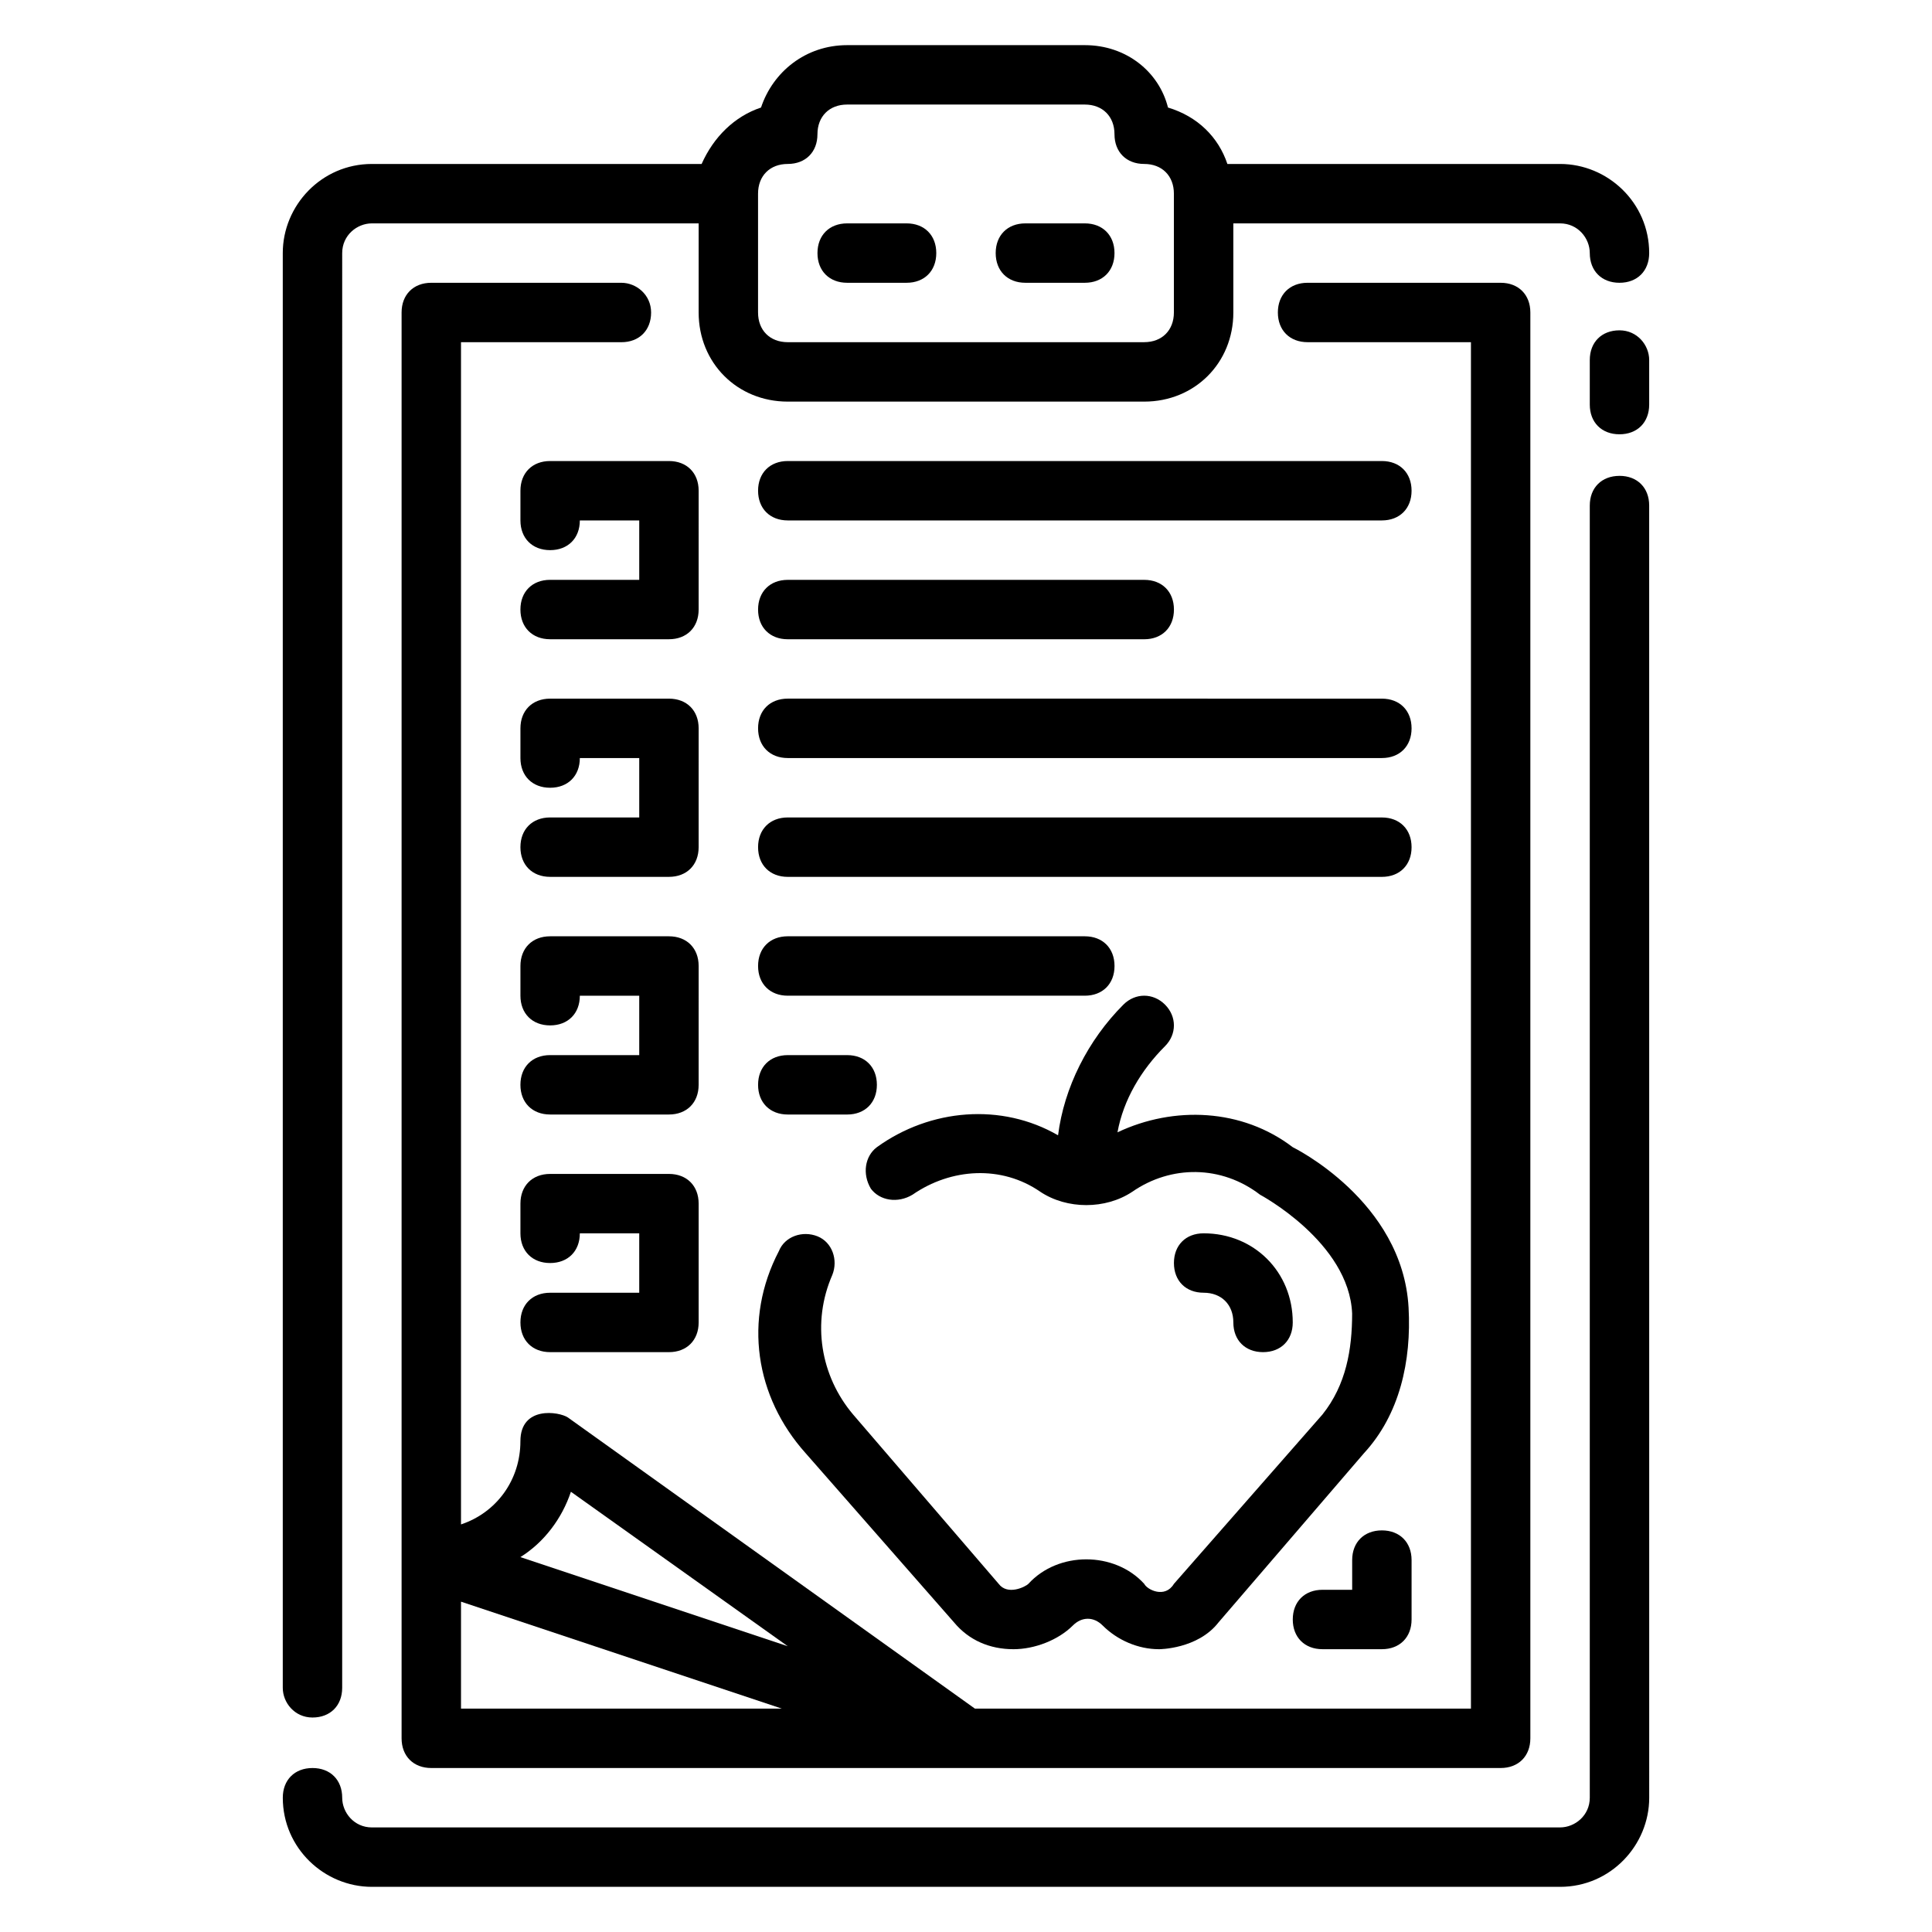 <?xml version="1.0" encoding="UTF-8"?>
<!-- Uploaded to: ICON Repo, www.svgrepo.com, Generator: ICON Repo Mixer Tools -->
<svg fill="#000000" width="800px" height="800px" version="1.1" viewBox="144 144 512 512" xmlns="http://www.w3.org/2000/svg">
 <g>
  <path d="m357.49 529.1 39.359 44.871c3.938 4.723 9.445 7.086 15.742 7.086 5.512 0 11.809-2.363 15.742-6.297 2.363-2.363 5.512-2.363 7.871 0 3.938 3.938 9.445 6.297 14.957 6.297 0 0 10.234 0 15.742-7.086l38.574-44.871c9.445-10.234 12.594-24.402 11.809-38.574-1.574-28.34-30.699-42.508-30.699-42.508-13.383-10.234-31.488-11.02-46.445-3.938 1.574-8.66 6.297-16.531 12.594-22.828 3.148-3.148 3.148-7.871 0-11.02s-7.871-3.148-11.02 0c-9.445 9.445-15.742 22.043-17.32 34.637-14.957-8.66-33.852-7.086-48.02 3.148-3.148 2.363-3.938 7.086-1.574 11.02 2.363 3.148 7.086 3.938 11.02 1.574 10.234-7.086 23.617-7.871 33.852-0.789 7.086 4.723 17.32 4.723 24.402 0 10.234-7.086 23.617-7.086 33.852 0.789 0 0 23.617 12.594 24.402 31.488 0 9.445-1.574 18.895-7.871 26.766l-39.355 44.871c-2.363 3.938-7.086 1.574-7.871 0-7.871-8.66-22.828-8.66-30.699 0-0.789 0.789-5.512 3.148-7.871 0l-38.574-44.871c-8.66-10.234-11.02-24.402-5.512-37 1.574-3.938 0-8.66-3.938-10.234-3.938-1.574-8.66 0-10.234 3.938-9.445 18.105-6.297 38.574 7.086 53.531z"/>
  <path d="m226.81 599.16c4.723 0 7.871-3.148 7.871-7.871l0.004-380.22c0-4.723 3.938-7.871 7.871-7.871h86.594v23.617c0 13.383 10.234 23.617 23.617 23.617h94.465c13.383 0 23.617-10.234 23.617-23.617l-0.004-23.617h86.594c4.723 0 7.871 3.938 7.871 7.871 0 4.723 3.148 7.871 7.871 7.871s7.871-3.148 7.871-7.871c0-13.383-11.02-23.617-23.617-23.617h-88.164c-2.363-7.086-7.871-12.594-15.742-14.957-2.363-9.445-11.023-16.531-22.043-16.531h-62.977c-11.02 0-19.68 7.086-22.828 16.531-7.086 2.363-12.594 7.871-15.742 14.957h-87.383c-13.383 0-23.617 11.02-23.617 23.617v380.22c0 3.938 3.148 7.871 7.871 7.871zm118.08-403.84c0-4.723 3.148-7.871 7.871-7.871s7.871-3.148 7.871-7.871c0-4.723 3.148-7.871 7.871-7.871h62.977c4.723 0 7.871 3.148 7.871 7.871 0 4.723 3.148 7.871 7.871 7.871 4.723 0 7.871 3.148 7.871 7.871v31.488c0 4.723-3.148 7.871-7.871 7.871l-94.461 0.004c-4.723 0-7.871-3.148-7.871-7.871z"/>
  <path d="m573.18 270.11c-4.723 0-7.871 3.148-7.871 7.871v342.43c0 4.723-3.938 7.871-7.871 7.871l-314.88 0.004c-4.723 0-7.871-3.938-7.871-7.871 0-4.723-3.148-7.871-7.871-7.871s-7.871 3.148-7.871 7.871c0 13.383 11.02 23.617 23.617 23.617h314.88c13.383 0 23.617-11.02 23.617-23.617l-0.008-342.44c0-4.723-3.148-7.871-7.871-7.871z"/>
  <path d="m573.18 231.54c-4.723 0-7.871 3.148-7.871 7.871v11.809c0 4.723 3.148 7.871 7.871 7.871s7.871-3.148 7.871-7.871v-11.809c0-3.938-3.148-7.871-7.871-7.871z"/>
  <path d="m308.68 218.94h-50.383c-4.723 0-7.871 3.148-7.871 7.871v377.86c0 4.723 3.148 7.871 7.871 7.871h283.39c4.723 0 7.871-3.148 7.871-7.871v-377.86c0-4.723-3.148-7.871-7.871-7.871h-51.168c-4.723 0-7.871 3.148-7.871 7.871s3.148 7.871 7.871 7.871l43.297 0.004v362.11h-131.46l-107.85-77.145c-2.359-1.578-12.594-3.152-12.594 6.293 0 10.234-6.297 18.895-15.742 22.043v-313.3h42.508c4.723 0 7.871-3.148 7.871-7.871 0-4.727-3.938-7.875-7.871-7.875zm-13.383 320.39 57.465 40.934-70.848-23.617c6.297-3.934 11.02-10.23 13.383-17.316zm55.891 57.469h-85.016v-28.34z"/>
  <path d="m329.15 274.05c0-4.723-3.148-7.871-7.871-7.871h-31.488c-4.723 0-7.871 3.148-7.871 7.871v7.871c0 4.723 3.148 7.871 7.871 7.871 4.723 0 7.871-3.148 7.871-7.871h15.742v15.742h-23.617c-4.723 0-7.871 3.148-7.871 7.871s3.148 7.871 7.871 7.871h31.488c4.723 0 7.871-3.148 7.871-7.871z"/>
  <path d="m329.15 337.02c0-4.723-3.148-7.871-7.871-7.871h-31.488c-4.723 0-7.871 3.148-7.871 7.871v7.871c0 4.723 3.148 7.871 7.871 7.871 4.723 0 7.871-3.148 7.871-7.871h15.742v15.742h-23.617c-4.723 0-7.871 3.148-7.871 7.871 0 4.723 3.148 7.871 7.871 7.871h31.488c4.723 0 7.871-3.148 7.871-7.871z"/>
  <path d="m329.15 400c0-4.723-3.148-7.871-7.871-7.871h-31.488c-4.723 0-7.871 3.148-7.871 7.871v7.871c0 4.723 3.148 7.871 7.871 7.871 4.723 0 7.871-3.148 7.871-7.871h15.742v15.742h-23.617c-4.723 0-7.871 3.148-7.871 7.871s3.148 7.871 7.871 7.871h31.488c4.723 0 7.871-3.148 7.871-7.871z"/>
  <path d="m289.79 486.59c-4.723 0-7.871 3.148-7.871 7.871 0 4.723 3.148 7.871 7.871 7.871h31.488c4.723 0 7.871-3.148 7.871-7.871v-31.488c0-4.723-3.148-7.871-7.871-7.871h-31.488c-4.723 0-7.871 3.148-7.871 7.871v7.871c0 4.723 3.148 7.871 7.871 7.871 4.723 0 7.871-3.148 7.871-7.871h15.742v15.742z"/>
  <path d="m352.77 281.92h157.44c4.723 0 7.871-3.148 7.871-7.871s-3.148-7.871-7.871-7.871h-157.44c-4.723 0-7.871 3.148-7.871 7.871s3.148 7.871 7.871 7.871z"/>
  <path d="m352.77 313.41h94.465c4.723 0 7.871-3.148 7.871-7.871s-3.148-7.871-7.871-7.871h-94.465c-4.723 0-7.871 3.148-7.871 7.871s3.148 7.871 7.871 7.871z"/>
  <path d="m352.77 344.89h157.44c4.723 0 7.871-3.148 7.871-7.871 0-4.723-3.148-7.871-7.871-7.871l-157.44-0.004c-4.723 0-7.871 3.148-7.871 7.871 0 4.727 3.148 7.875 7.871 7.875z"/>
  <path d="m352.77 376.38h157.44c4.723 0 7.871-3.148 7.871-7.871 0-4.723-3.148-7.871-7.871-7.871l-157.44-0.004c-4.723 0-7.871 3.148-7.871 7.871 0 4.727 3.148 7.875 7.871 7.875z"/>
  <path d="m352.77 407.87h78.719c4.723 0 7.871-3.148 7.871-7.871s-3.148-7.871-7.871-7.871l-78.719-0.004c-4.723 0-7.871 3.148-7.871 7.871 0 4.727 3.148 7.875 7.871 7.875z"/>
  <path d="m352.77 439.36h15.742c4.723 0 7.871-3.148 7.871-7.871 0-4.723-3.148-7.871-7.871-7.871h-15.742c-4.723 0-7.871 3.148-7.871 7.871 0 4.723 3.148 7.871 7.871 7.871z"/>
  <path d="m470.85 494.46c0 4.723 3.148 7.871 7.871 7.871s7.871-3.148 7.871-7.871c0-13.383-10.234-23.617-23.617-23.617-4.723 0-7.871 3.148-7.871 7.871s3.148 7.871 7.871 7.871c4.727 0.004 7.875 3.152 7.875 7.875z"/>
  <path d="m502.34 557.44v7.871h-7.871c-4.723 0-7.871 3.148-7.871 7.871 0 4.723 3.148 7.871 7.871 7.871h15.742c4.723 0 7.871-3.148 7.871-7.871v-15.742c0-4.723-3.148-7.871-7.871-7.871-4.723 0-7.871 3.148-7.871 7.871z"/>
  <path d="m368.51 218.94h15.742c4.723 0 7.871-3.148 7.871-7.871 0-4.723-3.148-7.871-7.871-7.871h-15.742c-4.723 0-7.871 3.148-7.871 7.871-0.004 4.723 3.148 7.871 7.871 7.871z"/>
  <path d="m415.74 218.94h15.742c4.723 0 7.871-3.148 7.871-7.871 0-4.723-3.148-7.871-7.871-7.871h-15.742c-4.723 0-7.871 3.148-7.871 7.871 0 4.723 3.148 7.871 7.871 7.871z"/>
 </g>
</svg>